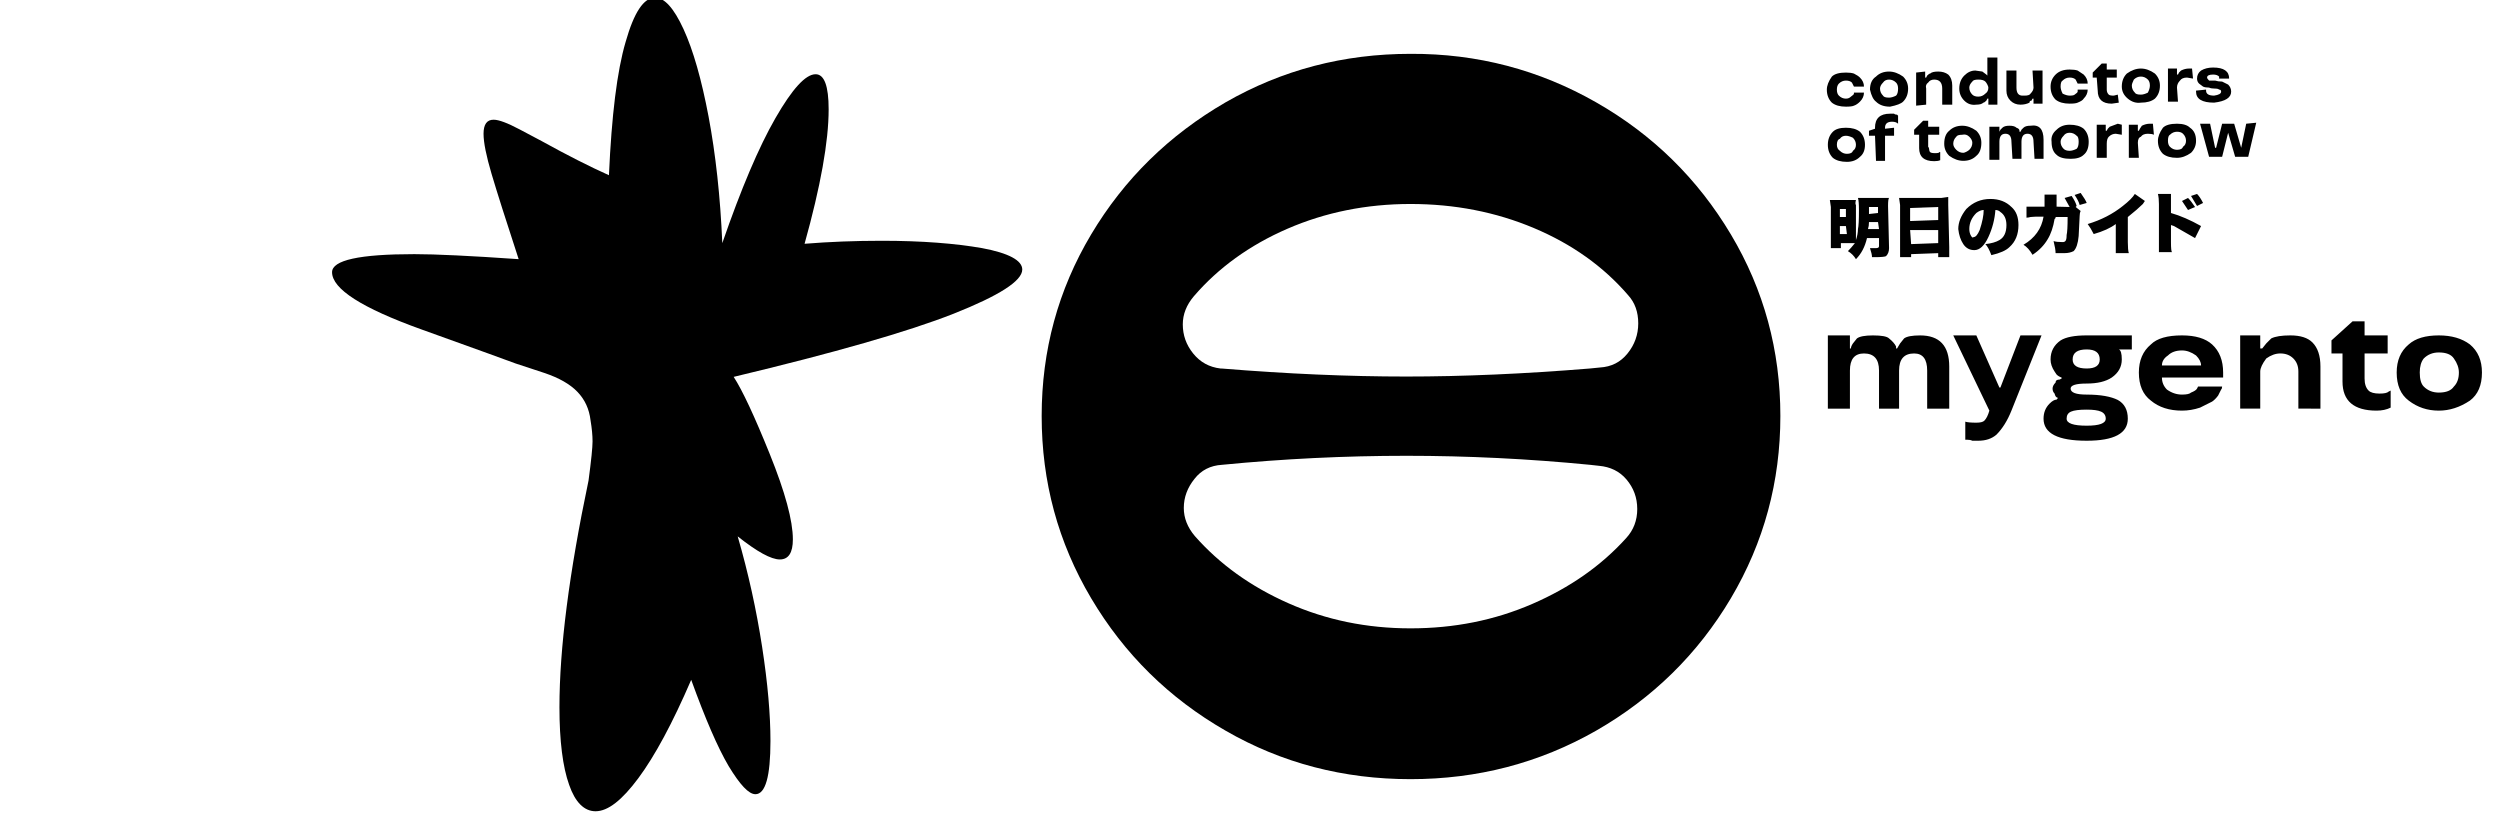 <svg enable-background="new 0 0 747.6 249" viewBox="0 0 747.6 249" xmlns="http://www.w3.org/2000/svg"><path d="m154.2 108.7c-1-.4-10.4-3.8-28.2-10.2s-26.7-12.1-26.7-17.1c0-3.6 8.2-5.4 24.6-5.4 6.4 0 16.8.5 31.2 1.5-3.8-11.6-6.5-20.1-8.1-25.5s-2.4-9.4-2.4-12c0-2.8 1-4.2 3-4.2 1.6 0 4.2 1 7.8 2.9s5.8 3.1 6.6 3.5c7.6 4.2 14.3 7.6 20.1 10.2.8-17.8 2.4-31.1 5-39.9 2.5-8.8 5.4-13.2 8.8-13.2 2.8 0 5.6 3.1 8.5 9.4s5.4 15.1 7.5 26.2c2.1 11.2 3.5 23.8 4.1 37.8 5.6-16.2 10.9-28.7 15.9-37.4s9-13.1 12-13.1c2.6 0 3.9 3.5 3.9 10.5 0 9.6-2.4 23-7.2 40.2 7.4-.6 15.1-.9 23.1-.9 12 0 22 .8 30 2.2 8 1.5 12 3.7 12 6.4 0 3.4-6.9 7.8-20.5 13.2-13.7 5.4-35.7 11.7-65.8 18.9 2.6 4 6.2 11.7 10.8 23.1s6.9 19.9 6.9 25.5c0 4-1.3 6-3.9 6s-6.8-2.3-12.6-6.9c3.2 11 5.6 22 7.3 33s2.5 20.4 2.5 28.2c0 10.6-1.5 15.9-4.5 15.9-2 0-4.6-2.8-8-8.4-3.3-5.6-7-14.2-11.2-25.8-5.6 13-10.9 22.8-15.8 29.4s-9.1 9.9-12.8 9.9c-3.4 0-6.1-2.7-7.9-7.9-1.9-5.3-2.9-13.1-2.9-23.2 0-17.6 2.9-40.2 8.7-67.8.8-6 1.2-9.9 1.2-11.7s-.2-3.9-.6-6.3c-.4-3.4-1.7-6.2-3.9-8.5s-5.5-4.2-10-5.7-7.3-2.4-8.5-2.8z"/><path d="m477.3 30.6c17 9.7 30.4 22.9 40.3 39.5s14.8 34.7 14.8 54.3-4.9 37.8-14.8 54.5-23.4 29.9-40.3 39.6c-17 9.7-35.5 14.5-55.5 14.5s-38.5-4.8-55.3-14.5c-16.9-9.7-30.3-22.9-40.2-39.6s-14.8-34.8-14.8-54.5c0-19.6 4.9-37.7 14.8-54.3s23.3-29.7 40.2-39.5c16.9-9.7 35.3-14.5 55.3-14.5 20-.1 38.5 4.8 55.5 14.5zm9.4 75.1c2.1-2.6 3.2-5.6 3.2-9s-1-6.2-3-8.4c-7.4-8.6-16.8-15.3-28.2-20.1s-23.7-7.2-36.9-7.2-25.5 2.5-36.8 7.4-20.7 11.7-28 20.2c-2.2 2.6-3.3 5.4-3.3 8.4 0 3.2 1 6.1 3.1 8.7s4.8 4.1 8.2 4.5h.3c19.6 1.6 38 2.4 55.2 2.4 17 0 35.3-.8 54.9-2.4l3-.3c3.5-.2 6.2-1.6 8.3-4.2zm2.9 46.5c0-3.4-1.1-6.3-3.2-8.8s-4.9-3.8-8.2-4.1l-2.7-.3c-18.4-1.8-36.7-2.7-54.9-2.7-18.4 0-36.8.9-55.2 2.7-3.4.2-6.2 1.6-8.2 4.2-2.1 2.6-3.2 5.5-3.2 8.7 0 3 1.1 5.8 3.3 8.4 7.4 8.4 16.7 15.1 28 20.1s23.4 7.5 36.5 7.5c13 0 25.1-2.4 36.4-7.3s20.6-11.4 28.1-19.7c2.2-2.4 3.3-5.3 3.3-8.7z"/><path d="m546.3 26.8c0-1.2.5-2.5 1.5-3.9.8-.8 2.2-1.2 4.2-1.2 1 0 1.8.1 2.4.3.8.4 1.4.8 1.8 1.2.8.8 1.2 1.7 1.2 2.7h-3l-.3-.6-.3-.6c-.4-.4-1-.6-1.8-.6s-1.5.3-2.1.9c-.4.4-.6 1-.6 1.8s.2 1.4.6 1.8c.6.6 1.3.9 2.1.9.6 0 1.1-.2 1.5-.6.6-.4.9-.7.9-.9v-.3h3c0 1-.4 1.9-1.2 2.7-.6.6-1.2 1-1.8 1.2-.4.2-1.2.3-2.4.3-1.8 0-3.2-.4-4.2-1.2-1-1-1.5-2.3-1.5-3.9zm.3 16.5c0-1.6.5-2.9 1.5-3.9.8-.8 2.1-1.2 3.9-1.2s3.2.4 4.2 1.2c1 1 1.5 2.3 1.5 3.9s-.5 2.8-1.5 3.6c-1 1-2.3 1.5-3.9 1.5-1.8 0-3.2-.4-4.2-1.2-1-1-1.5-2.3-1.5-3.9zm29.7 78.9v-11.4c0-3.4-1.3-5.1-3.9-5.1-3 0-4.5 1.7-4.5 5.1v11.4h-6v-11.4c0-3.4-1.5-5.1-4.5-5.1-2.8 0-4.2 1.7-4.2 5.1v11.4h-6.6v-21.9h6.6v3.9h.3c0-.4.2-.9.6-1.5l1.2-1.5c.8-.6 2.4-.9 4.8-.9 2.6 0 4.2.3 4.8.9 1 .8 1.7 1.6 2.1 2.4v.6h.3l.9-1.5 1.2-1.5c.8-.6 2.4-.9 4.8-.9 5.8 0 8.7 3.1 8.7 9.3v12.6zm-25.8-49.5v1.5h-3v-2.7-9.6l-.3-2.1h1.8 4.2 1.8c-.2.8-.2 1.3 0 1.5v9.6.9c.4-1.2.6-2.3.6-3.3.2-.8.3-2.7.3-5.7 0-1.8-.1-3-.3-3.6h2.4 4.5 2.4c-.2.2-.3 1-.3 2.4l.3 12.6c0 1-.3 1.8-.9 2.4-.4.2-1.5.3-3.3.3h-.9c0-.6-.2-1.5-.6-2.7h1.8c.6 0 .9-.2.9-.6v-2.4h-3.6c-.6 2.6-1.7 4.7-3.3 6.3-.6-1-1.4-1.8-2.4-2.4.6-.6 1.3-1.4 2.1-2.4zm4.5-29.4c0-.8-.3-1.5-.9-2.1-.8-.4-1.5-.6-2.1-.6-.8 0-1.4.3-1.8.9-.6.2-.9.8-.9 1.8 0 .8.3 1.4.9 1.8.6.6 1.3.9 2.1.9 1 0 1.6-.3 1.8-.9.6-.4.9-1 .9-1.8zm-3 21.6v-2.4h-1.8v2.4zm.3 5.1-.3-2.4h-1.8v2.4zm6.6-3.6c0 .8-.1 1.5-.3 2.1h3.3l-.3-2.1zm7.5-25.8h-2.7v7.5h-2.7l-.3-7.5h-1.8v-1.5l1.8-.6v-.3c0-2.8 1.5-4.2 4.5-4.2h1.2c.2.2.5.3.9.3l.3.3v2.4c-.4-.4-1-.6-1.8-.6-1.4 0-2.1.6-2.1 1.8v.3l2.7-.3zm-7.5 21.3v2.1l2.7-.3v-1.8zm.3-35.1c0-1.8.6-3.1 1.8-3.9 1-1 2.3-1.5 3.9-1.5 1.4 0 2.8.5 4.2 1.5 1 1 1.5 2.2 1.5 3.6 0 1.6-.5 2.9-1.5 3.9-.6.6-1.9 1.1-3.9 1.5-1.8 0-3.2-.5-4.2-1.5-.8-.6-1.4-1.8-1.8-3.6zm8.4-.3c0-.8-.2-1.4-.6-1.8-.6-.6-1.3-.9-2.1-.9s-1.4.3-1.8.9c-.6.6-.9 1.2-.9 1.8 0 .8.3 1.5.9 2.1.2.4.8.6 1.8.6.6 0 1.3-.2 2.1-.6.4-.4.6-1.1.6-2.1zm12.9 32.7 2.1-.3v2.4l.3 12.6v3h-3.3v-1.2l-8.1.3v.9h-3.3v-2.7-12.9l-.3-2.1h2.4zm-.9 2.7-8.4.3v3.9l8.4-.3zm-8.1 11.1 8.1-.3v-3.9h-8.4zm2.4-32.7h-1.5v-1.5l2.7-2.7h1.5v1.8h3.3v2.4h-3.3v3.6c.2.2.3.5.3.8s.1.6.3.8.7.3 1.5.3 1.2-.1 1.2-.3h.3v2.4c-.4.2-1 .3-1.8.3-3 0-4.5-1.3-4.5-3.9zm6.9-9v-4.8c0-1.8-.8-2.7-2.4-2.7-.8 0-1.4.3-1.8.9-.6.4-.8 1-.6 1.8v4.8l-3 .3v-9.9l2.7-.3v1.8h.3l.3-.6c.4-.4.7-.6.9-.6.4-.4 1.2-.6 2.4-.6s2.2.3 3 .9c.8.8 1.2 1.9 1.2 3.3v5.7zm.6 11.7c0-1.8.5-3.1 1.5-3.9 1-1 2.3-1.5 3.9-1.5 1.4 0 2.8.5 4.2 1.5 1 1 1.5 2.2 1.5 3.6 0 1.8-.5 3.1-1.5 3.9-1 1-2.3 1.5-3.9 1.5-1.4 0-2.8-.5-4.2-1.5-1-1-1.5-2.2-1.5-3.6zm8.4-.3c0-.6-.3-1.2-.9-1.8s-1.3-.8-2.1-.6c-1 0-1.6.2-1.8.6-.6.6-.9 1.3-.9 2.1 0 .6.3 1.2.9 1.8s1.3.9 2.1.9c.2 0 .5-.1.9-.3s.7-.4.9-.6c.6-.6.9-1.3.9-2.1zm1.2 57.6 6.9 15.6h.3l6-15.6h6.3l-9 22.5c-1.2 3-2.7 5.4-4.5 7.2-1.4 1.2-3.2 1.8-5.4 1.8h-1.8c-.4-.2-.9-.3-1.5-.3h-.6v-5.4c.6.2 1.7.3 3.3.3 1.2 0 2-.2 2.4-.6.6-.6 1.1-1.6 1.5-3l-10.8-22.5zm3.6-29.4c-1.2 2.6-2.6 3.9-4.2 3.9-1.4 0-2.5-.6-3.3-1.8s-1.3-2.7-1.5-4.5c0-2 .8-4 2.4-6 2-2 4.4-3 7.2-3 2.6 0 4.7.8 6.3 2.4 1.4 1.2 2.1 3 2.1 5.4 0 2.8-.9 5-2.7 6.6-1 1-2.8 1.8-5.4 2.4-.6-1.6-1.2-2.7-1.8-3.3 1.8-.2 3.2-.6 4.2-1.2 1.4-.8 2.1-2.3 2.1-4.5 0-1.8-.6-3.1-1.8-3.9-.4-.4-.9-.6-1.5-.6-.2 2.8-.9 5.5-2.1 8.1zm-8.7-44.4c0-1.6.5-2.9 1.5-3.9s2.1-1.5 3.3-1.5l2.1.3 1.2.9.3.3v-5.4h3v14.1h-2.7v-1.8h-.3l-.3.6c-.4.4-.7.6-.9.6-.4.4-1.1.6-2.1.6-1.4.2-2.6-.2-3.6-1.2s-1.5-2.2-1.5-3.6zm3-.3c0 .8.3 1.5.9 2.1.4.4 1 .6 1.8.6s1.5-.3 2.1-.9c.6-.4.9-1 .9-1.8 0-.2-.1-.5-.3-.9s-.4-.7-.6-.9c-.4-.4-1.1-.6-2.1-.6s-1.6.2-1.8.6c-.6.6-.9 1.2-.9 1.8zm2.1 37.5c-1.4 1.4-2.1 3-2.1 4.8 0 .8.2 1.5.5 2s.5.7.8.4c.6 0 1.2-.7 1.8-2.1.8-2.4 1.2-4.4 1.2-6-.7-0-1.4.3-2.2.9zm17.4-16.2-.3-5.1c0-1.6-.6-2.4-1.8-2.4s-1.8.8-1.8 2.4v5.1h-2.7l-.3-5.1c0-1.6-.6-2.4-1.8-2.4s-1.8.8-1.8 2.4v5.4h-3v-9.9h3v1.5l.3-.6.6-.6c.4-.4 1.1-.6 2.1-.6s1.7.2 2.1.6c.6.2.9.5.9.9v.3h.3l.3-.6.6-.6c.4-.4 1.1-.6 2.1-.6 2.6-.4 3.9 1 3.9 4.2v5.7zm-5.4-26.4v5.1c0 1.6.6 2.4 1.8 2.4h.6c1 0 1.6-.2 1.8-.6.6-.6.9-1.2.9-1.8l-.3-5.1h3v9.9h-2.7v-1.5h-.3l-.3.6c-.4 0-.6.2-.6.6-.8.4-1.7.6-2.7.6-1.2 0-2.2-.4-3-1.2s-1.2-1.8-1.2-3v-6zm15.9 40.8c-.2-.4-.7-1.3-1.5-2.7l2.1-.6c.8 1.2 1.3 2.2 1.5 3l-.3.3 1.5 1.2c-.2.4-.3.9-.3 1.5l-.3 6c-.2 2.2-.7 3.7-1.5 4.5-.8.4-1.7.6-2.7.6h-2.7c0-.8-.2-2-.6-3.6.6.2 1.5.3 2.7.3.4 0 .7-.1.9-.4s.3-.8.3-1.7c.2-.8.3-2.6.3-5.4h-3.6v.3l-.3.3c-.4 2.4-1.1 4.5-2.1 6.1-1 1.7-2.5 3.3-4.5 4.6-.8-1.4-1.7-2.4-2.7-3 3.4-2 5.4-4.8 6-8.4h-2.4c-.6 0-1.1.1-1.5.1-.4.1-.8.2-1.2.2v-3.3h2.7 2.7v-2.7-.9h3.6v2.4 1.2zm-2.7 39.9c1.6-1 4.2-1.5 7.8-1.5h13.5v4.2h-3.9c.6.2.9 1.2.9 3 0 2.2-1 4-3 5.4-1.8 1.2-4.3 1.8-7.5 1.8s-4.8.5-4.8 1.5c0 1.2 1.6 1.8 4.8 1.8 4.2 0 7.3.6 9.3 1.6 2 1.1 3 3 3 5.6 0 4.4-4.1 6.6-12.3 6.6-8.6 0-12.9-2.2-12.9-6.6 0-1.8.6-3.3 1.8-4.5.8-.8 1.5-1.2 2.1-1.2l.3-.3v-.3c-.4 0-.7-.4-.9-1.2-.4-.4-.6-.9-.6-1.5s.3-1.2.9-1.8c0-.6.4-.9 1.2-.9l.6-.3v-.3c-.6-.2-1.1-.5-1.5-.9l-.6-.9c-.8-1.2-1.2-2.4-1.2-3.6 0-2.4 1-4.3 3-5.7zm-3-75.9c0-1.4.5-2.6 1.5-3.6s2.4-1.5 4.2-1.5c1 0 1.8.1 2.4.3l1.8 1.2c.8.8 1.2 1.7 1.2 2.7h-3l-.3-.6-.3-.6c-.4-.4-1-.6-1.8-.6s-1.5.3-2.1.9c-.4.2-.6.8-.6 1.8 0 .6.2 1.3.6 2.1.8.4 1.5.6 2.1.6.8 0 1.3-.1 1.5-.3.6-.4.9-.7.9-.9v-.6h3c0 1-.4 1.9-1.2 2.7-.2.4-.8.8-1.8 1.2-.4.2-1.2.3-2.4.3-1.8 0-3.2-.4-4.2-1.2-1-1-1.5-2.3-1.5-3.9zm.3 16.5c-.2-1.4.3-2.6 1.5-3.6 1-1 2.3-1.5 3.9-1.5 1.8 0 3.2.4 4.2 1.2 1 1 1.5 2.3 1.5 3.9 0 1.8-.5 3.1-1.5 3.9-.8.8-2.1 1.2-3.9 1.2-2 0-3.4-.4-4.2-1.2-1-.8-1.5-2.1-1.5-3.9zm8.1 0c0-1-.2-1.6-.6-1.8-.6-.6-1.3-.9-2.1-.9s-1.4.3-1.8.9c-.6.6-.9 1.2-.9 1.8 0 .8.3 1.5.9 2.1.4.4 1 .6 1.8.6.6 0 1.3-.2 2.1-.6.4-.4.6-1.1.6-2.1zm2.4 80.1c-2.2 0-3.8.2-4.7.6s-1.3 1.1-1.3 2.1c0 1.4 2 2.1 6 2.1 3.8 0 5.7-.7 5.7-2.1 0-1-.5-1.7-1.4-2.1s-2.3-.6-4.3-.6zm0-18c-2.8 0-4.2 1-4.2 3 0 1.8 1.4 2.7 4.2 2.7 2.6 0 3.9-.9 3.9-2.7 0-2-1.3-3-3.9-3zm-1.8-46.8c1 1.4 1.6 2.4 1.8 3l-2.1.6c-.2-.8-.7-1.8-1.5-3zm19.2 2.4-.6.9c-1 1-2.5 2.3-4.5 3.9v7.5c0 1.6.1 2.7.3 3.3h-3.9v-3-5.7c-1.6 1.2-3.8 2.2-6.6 3-.6-1.2-1.2-2.2-1.8-3 4-1.2 7.5-3 10.5-5.4 1.8-1.4 3-2.6 3.6-3.6zm-14.4-36.9h-1.2v-1.5l2.7-2.7h1.5v1.8h3v2.4h-3v3.6c0 .6.2 1.1.6 1.5.2.2.7.3 1.5.3l1.2-.3.3 2.4-2.1.3c-2.8 0-4.2-1.3-4.2-3.9zm7.5 14.1v3l-1.8-.3c-.8 0-1.5.3-2.1.9-.4.4-.6 1.1-.6 2.1v4.2h-3v-9.9h2.7v1.8h.3l.3-.6.6-.6 2.4-.9zm0-11.4c0-1.6.5-2.9 1.5-3.9 1.4-1 2.8-1.5 4.2-1.5s2.8.5 4.2 1.5c1 1 1.5 2.2 1.5 3.6 0 1.6-.5 2.9-1.5 3.9-1 .8-2.4 1.2-4.2 1.2-1.4.2-2.7-.2-3.9-1.2s-1.8-2.2-1.8-3.6zm9.3 11.1.3 3.3c-.4-.2-1-.3-1.8-.3-1 0-1.7.3-2.1.9-.6.2-.9.8-.9 1.8l.3 4.5h-3v-9.9h2.7v1.8h.3l.3-.6.6-.9c.8-.4 1.6-.6 2.4-.6zm-.9-11.4c0-.8-.2-1.4-.6-1.8-.6-.6-1.3-.9-2.1-.9s-1.5.3-2.1.9c-.4.8-.6 1.4-.6 1.8 0 .8.3 1.5.9 2.1.2.4.8.6 1.8.6.6 0 1.3-.2 2.1-.6.4-.8.6-1.5.6-2.1zm21.9 87.3h-18.3c0 1.4.5 2.6 1.5 3.6 1.4 1 2.9 1.5 4.5 1.5 1.4 0 2.3-.2 2.7-.6 1-.4 1.6-.8 1.8-1.2l.3-.6h7.2c0 .4-.1.7-.3.9l-.9 1.8c-.6.8-1.2 1.4-1.8 1.8l-3.6 1.8c-1.8.6-3.6.9-5.4.9-3.8 0-6.9-1-9.3-3-2.4-1.8-3.6-4.6-3.6-8.4 0-3.6 1.2-6.4 3.6-8.4 1.8-1.8 4.9-2.7 9.3-2.7 4 0 7 .9 9 2.7 2.2 2 3.3 4.8 3.3 8.4zm-19.5-70.8c0-1.2.5-2.5 1.5-3.9.8-.8 2.2-1.2 4.2-1.2 1.8 0 3.1.4 3.9 1.2 1.2.8 1.8 2.1 1.8 3.9 0 1.4-.5 2.6-1.5 3.6-1.4 1-2.8 1.5-4.2 1.5-1.8 0-3.2-.4-4.2-1.2-1-1-1.5-2.3-1.5-3.9zm.3 33.3v-3-11.4c0-1.2-.1-2.2-.3-3h3.9v3 2.7c2.8.8 5.8 2.1 9 3.9l-1.8 3.6-6.3-3.6-.9-.3v5.1c0 1.8.1 2.8.3 3zm2.7 30.9c-1.2.8-1.8 1.8-1.8 3h11.7c0-1-.5-2-1.5-3-1.4-1-2.8-1.5-4.2-1.5-1.8 0-3.2.5-4.2 1.5zm7.2-85.8.3 3-1.8-.3c-1 0-1.7.3-2.1.9-.6.6-.9 1.3-.9 2.1l.3 4.2h-3v-9.9h2.7v1.8h.3l.3-.6.6-.6c.8-.4 1.6-.6 2.4-.6zm-1.8 21.6c0-.8-.3-1.5-.9-2.1-.4-.4-1-.6-1.8-.6s-1.5.3-2.1.9c-.4.2-.6.8-.6 1.8 0 .8.2 1.4.6 1.8.6.6 1.3.9 2.1.9 1 0 1.6-.3 1.8-.9.6-.4.9-1 .9-1.8zm.6 17.1c.6.6 1.3 1.5 2.1 2.7l-2.1.9-1.8-2.7zm2.7-1.2c.6.6 1.2 1.5 1.8 2.7l-1.8.9-1.8-3zm6.6-34.5v-.6c-.4-.4-1-.6-1.8-.6-1.2 0-1.8.3-1.8.9 0 .2.2.5.6.9h1.8c.6.2 1.3.3 2.1.3l1.8.9c.6.6.9 1.3.9 2.1 0 1.8-1.7 2.9-5.1 3.3-3.6 0-5.4-1.1-5.4-3.3v-.3l3-.3v.3c0 1 .8 1.5 2.4 1.5 1.4-.2 2.1-.6 2.1-1.2 0-.4-.2-.6-.6-.6-.2-.2-.6-.3-1.2-.3-.8 0-1.4-.1-1.8-.3-.8 0-1.4-.1-1.8-.3l-1.2-.9c-.4-.4-.6-.9-.6-1.5 0-1 .4-1.8 1.2-2.4 1-.6 2.2-.9 3.6-.9 3.2 0 4.8 1.1 4.8 3.3zm.9 23.4h-3.9l-2.7-9.9h3l1.5 7.2h.3l1.8-7.2h3.6l2.1 7.2 1.5-7.2 3-.3-2.4 10.2h-3.9l-2.1-7.2zm22.8 75.3v-11.1c0-1.6-.5-2.9-1.5-3.9s-2.3-1.5-3.9-1.5c-1.4 0-2.8.5-4.2 1.5-1.2 1.6-1.8 2.9-1.8 3.9v11.1h-6v-21.9h6v3.9h.6l1.2-1.5 1.5-1.5c1.2-.6 3.1-.9 5.7-.9 3 0 5.2.7 6.6 2.1 1.6 1.6 2.4 4 2.4 7.2v12.6zm13.2-16.5h-3.3v-3.9l6.3-5.7h3.6v4.2h6.9v5.4h-6.9v7.5c0 1.6.4 2.8 1.2 3.6.6.6 1.7.9 3.3.9 1.4 0 2.3-.2 2.7-.6l.6-.3v5.1c-1.2.6-2.6.9-4.2.9-6.8 0-10.2-2.9-10.2-8.7zm16.2 5.7c0-3.6 1.2-6.4 3.6-8.4 2-1.8 5-2.7 9-2.7 3.8 0 6.9.9 9.3 2.7 2.4 2 3.6 4.8 3.6 8.4 0 3.8-1.2 6.6-3.6 8.4-3 2-6.1 3-9.3 3-3.4 0-6.4-1-9-3-2.4-1.8-3.6-4.6-3.6-8.4zm18.6 0c0-1.4-.5-2.8-1.5-4.2-.8-1.2-2.3-1.8-4.5-1.8-1.8 0-3.3.6-4.5 1.8-.8 1-1.2 2.4-1.2 4.2 0 2 .4 3.4 1.2 4.2 1.2 1.2 2.7 1.8 4.5 1.8 2.2 0 3.7-.6 4.5-1.8 1-1 1.5-2.4 1.5-4.2z"/></svg>